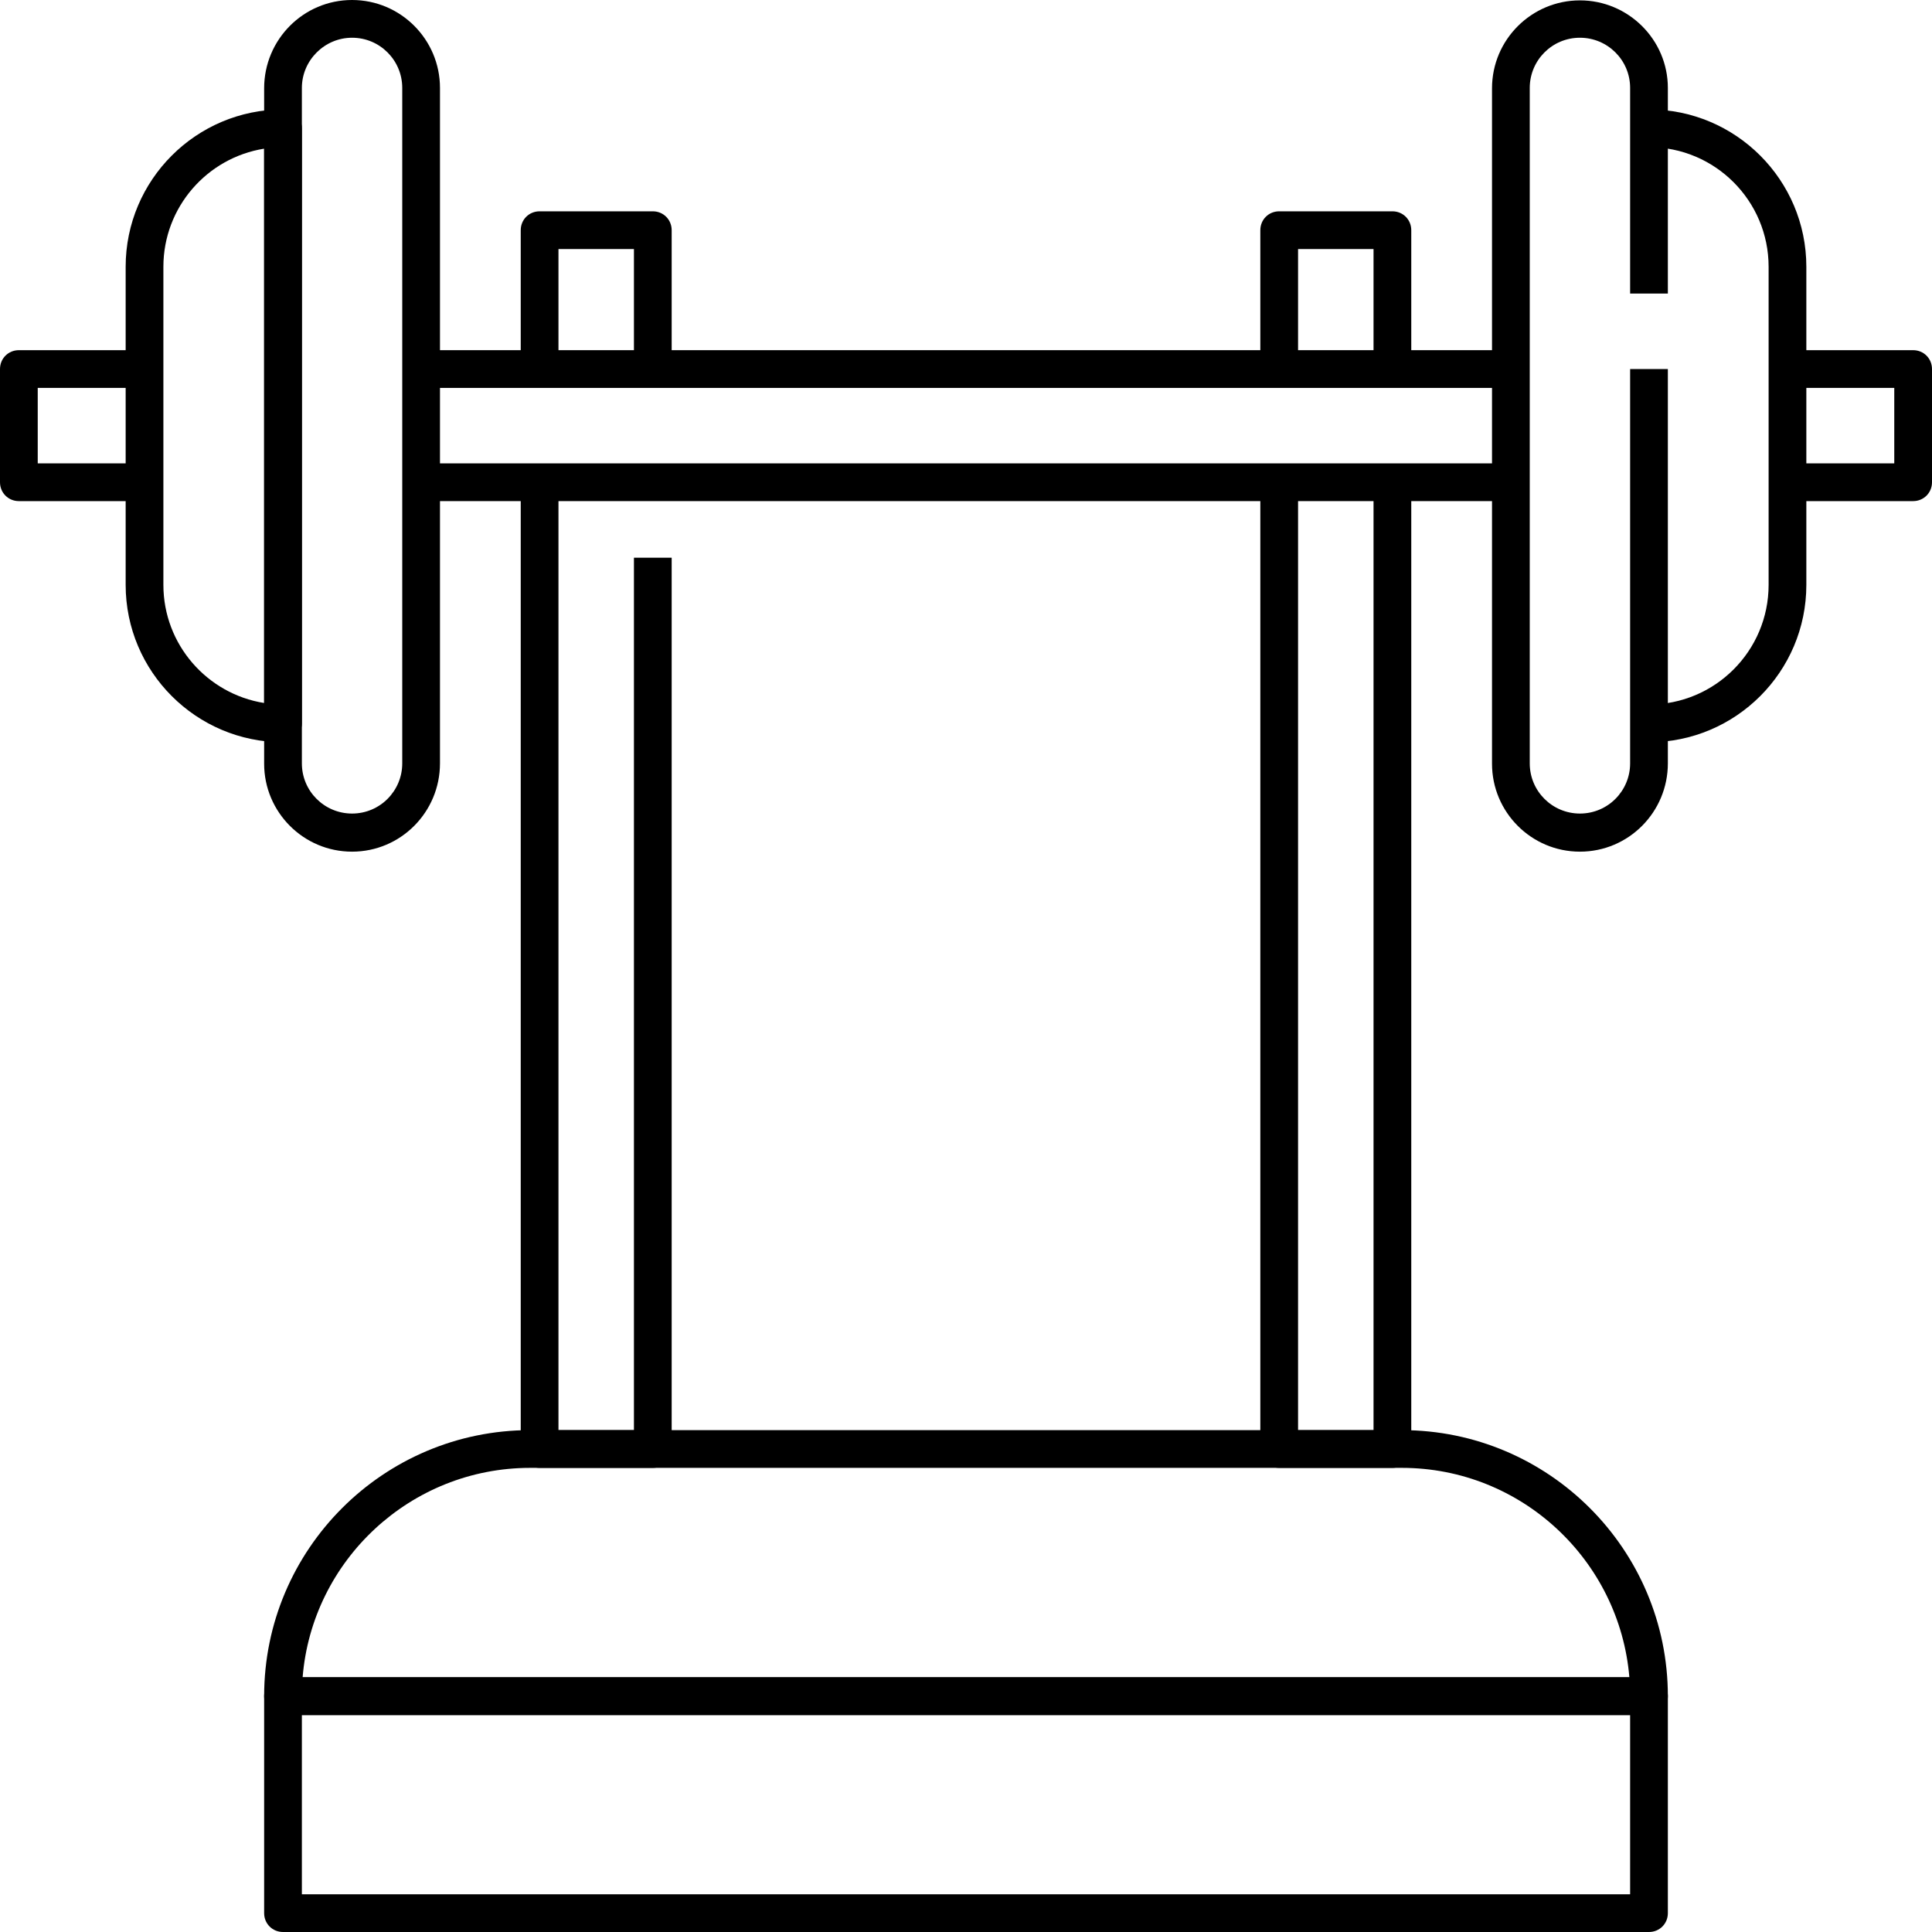 <svg id="Layer_1" enable-background="new 0 0 512 512" height="512" viewBox="0 0 512 512" width="512" xmlns="http://www.w3.org/2000/svg"><g id="XMLID_1_"><g id="XMLID_3277_"><g id="XMLID_1444_"><path id="XMLID_2628_" d="m93.3 225.7c-12.9 0-23.3-10.5-23.3-23.3v-179c0-12.9 10.4-23.4 23.3-23.4s23.3 10.5 23.3 23.3v179c0 12.9-10.4 23.4-23.3 23.4zm0-215.7c-7.3 0-13.3 6-13.3 13.3v179c0 7.4 6 13.3 13.3 13.3 7.4 0 13.3-6 13.3-13.3v-179c0-7.3-5.9-13.3-13.3-13.3z" fill="rgb(0,0,0)"/></g><g id="XMLID_1446_"><path id="XMLID_2625_" d="m75 196.7c-23 0-41.7-18.7-41.7-41.7v-84.3c0-23 18.7-41.7 41.7-41.7 2.8 0 5 2.2 5 5v157.7c0 2.7-2.3 5-5 5zm-5-157.3c-15.1 2.4-26.7 15.5-26.7 31.3v84.3c0 15.8 11.6 28.9 26.7 31.3z" fill="rgb(0,0,0)"/></g><g id="XMLID_1213_"><path id="XMLID_2624_" d="m418.7 225.7c-12.9 0-23.3-10.5-23.3-23.3v-179c0-12.9 10.5-23.3 23.3-23.3s23.3 10.4 23.3 23.2v54.5h-10v-54.5c0-7.4-6-13.3-13.3-13.3-7.4 0-13.3 6-13.3 13.3v179c0 7.4 6 13.3 13.3 13.3 7.4 0 13.3-6 13.3-13.3v-104.5h10v104.5c0 12.9-10.4 23.4-23.3 23.4z" fill="rgb(0,0,0)"/></g><g id="XMLID_1212_"><path id="XMLID_2623_" d="m437 196.7v-10c17.5 0 31.7-14.2 31.7-31.7v-84.3c0-17.5-14.2-31.7-31.7-31.7v-10c23 0 41.7 18.7 41.7 41.7v84.3c0 23-18.7 41.7-41.7 41.7z" fill="rgb(0,0,0)"/></g><g id="XMLID_1449_"><path id="XMLID_2620_" d="m437 454.5h-362c-2.8 0-5-2.2-5-5 0-38.9 31.6-70.5 70.5-70.5h231c38.9 0 70.5 31.6 70.5 70.5 0 2.8-2.2 5-5 5zm-356.8-10h351.6c-2.6-31-28.6-55.5-60.3-55.5h-231c-31.7 0-57.8 24.5-60.3 55.5z" fill="rgb(0,0,0)"/></g><g id="XMLID_1451_"><path id="XMLID_2617_" d="m437 512h-362c-2.8 0-5-2.2-5-5v-57.5c0-2.8 2.2-5 5-5h362c2.8 0 5 2.2 5 5v57.5c0 2.8-2.2 5-5 5zm-357-10h352v-47.5h-352z" fill="rgb(0,0,0)"/></g><g id="XMLID_743_"><path id="XMLID_2556_" d="m38.3 132.8h-33.3c-2.8 0-5-2.2-5-5v-30c0-2.8 2.2-5 5-5h33.3v10h-28.3v20h28.3z" fill="rgb(0,0,0)"/></g><g id="XMLID_746_"><path id="XMLID_2555_" d="m111.6 92.8h288.7v10h-288.7z" fill="rgb(0,0,0)"/></g><g id="XMLID_706_"><path id="XMLID_2553_" d="m507 132.8h-33.3v-10h28.3v-20h-28.3v-10h33.3c2.8 0 5 2.2 5 5v30c0 2.8-2.2 5-5 5z" fill="rgb(0,0,0)"/></g><g id="XMLID_689_"><path id="XMLID_2552_" d="m111.6 122.8h288.7v10h-288.7z" fill="rgb(0,0,0)"/></g><g id="XMLID_764_"><path id="XMLID_2542_" d="m178 97.8h-10v-31.8h-20v31.8h-10v-36.8c0-2.8 2.2-5 5-5h30c2.8 0 5 2.2 5 5z" fill="rgb(0,0,0)"/></g><g id="XMLID_747_"><path id="XMLID_2540_" d="m173 389h-30c-2.8 0-5-2.2-5-5v-256h10v251h20v-231.2h10v236.2c0 2.8-2.2 5-5 5z" fill="rgb(0,0,0)"/></g><g id="XMLID_824_"><path id="XMLID_2539_" d="m374 97.8h-10v-31.8h-20v31.8h-10v-36.8c0-2.8 2.2-5 5-5h30c2.8 0 5 2.2 5 5z" fill="rgb(0,0,0)"/></g><g id="XMLID_773_"><path id="XMLID_2538_" d="m369 389h-30c-2.8 0-5-2.2-5-5v-256.2h10v251.2h20v-251h10v256c0 2.8-2.2 5-5 5z" fill="rgb(0,0,0)"/></g></g></g></svg>